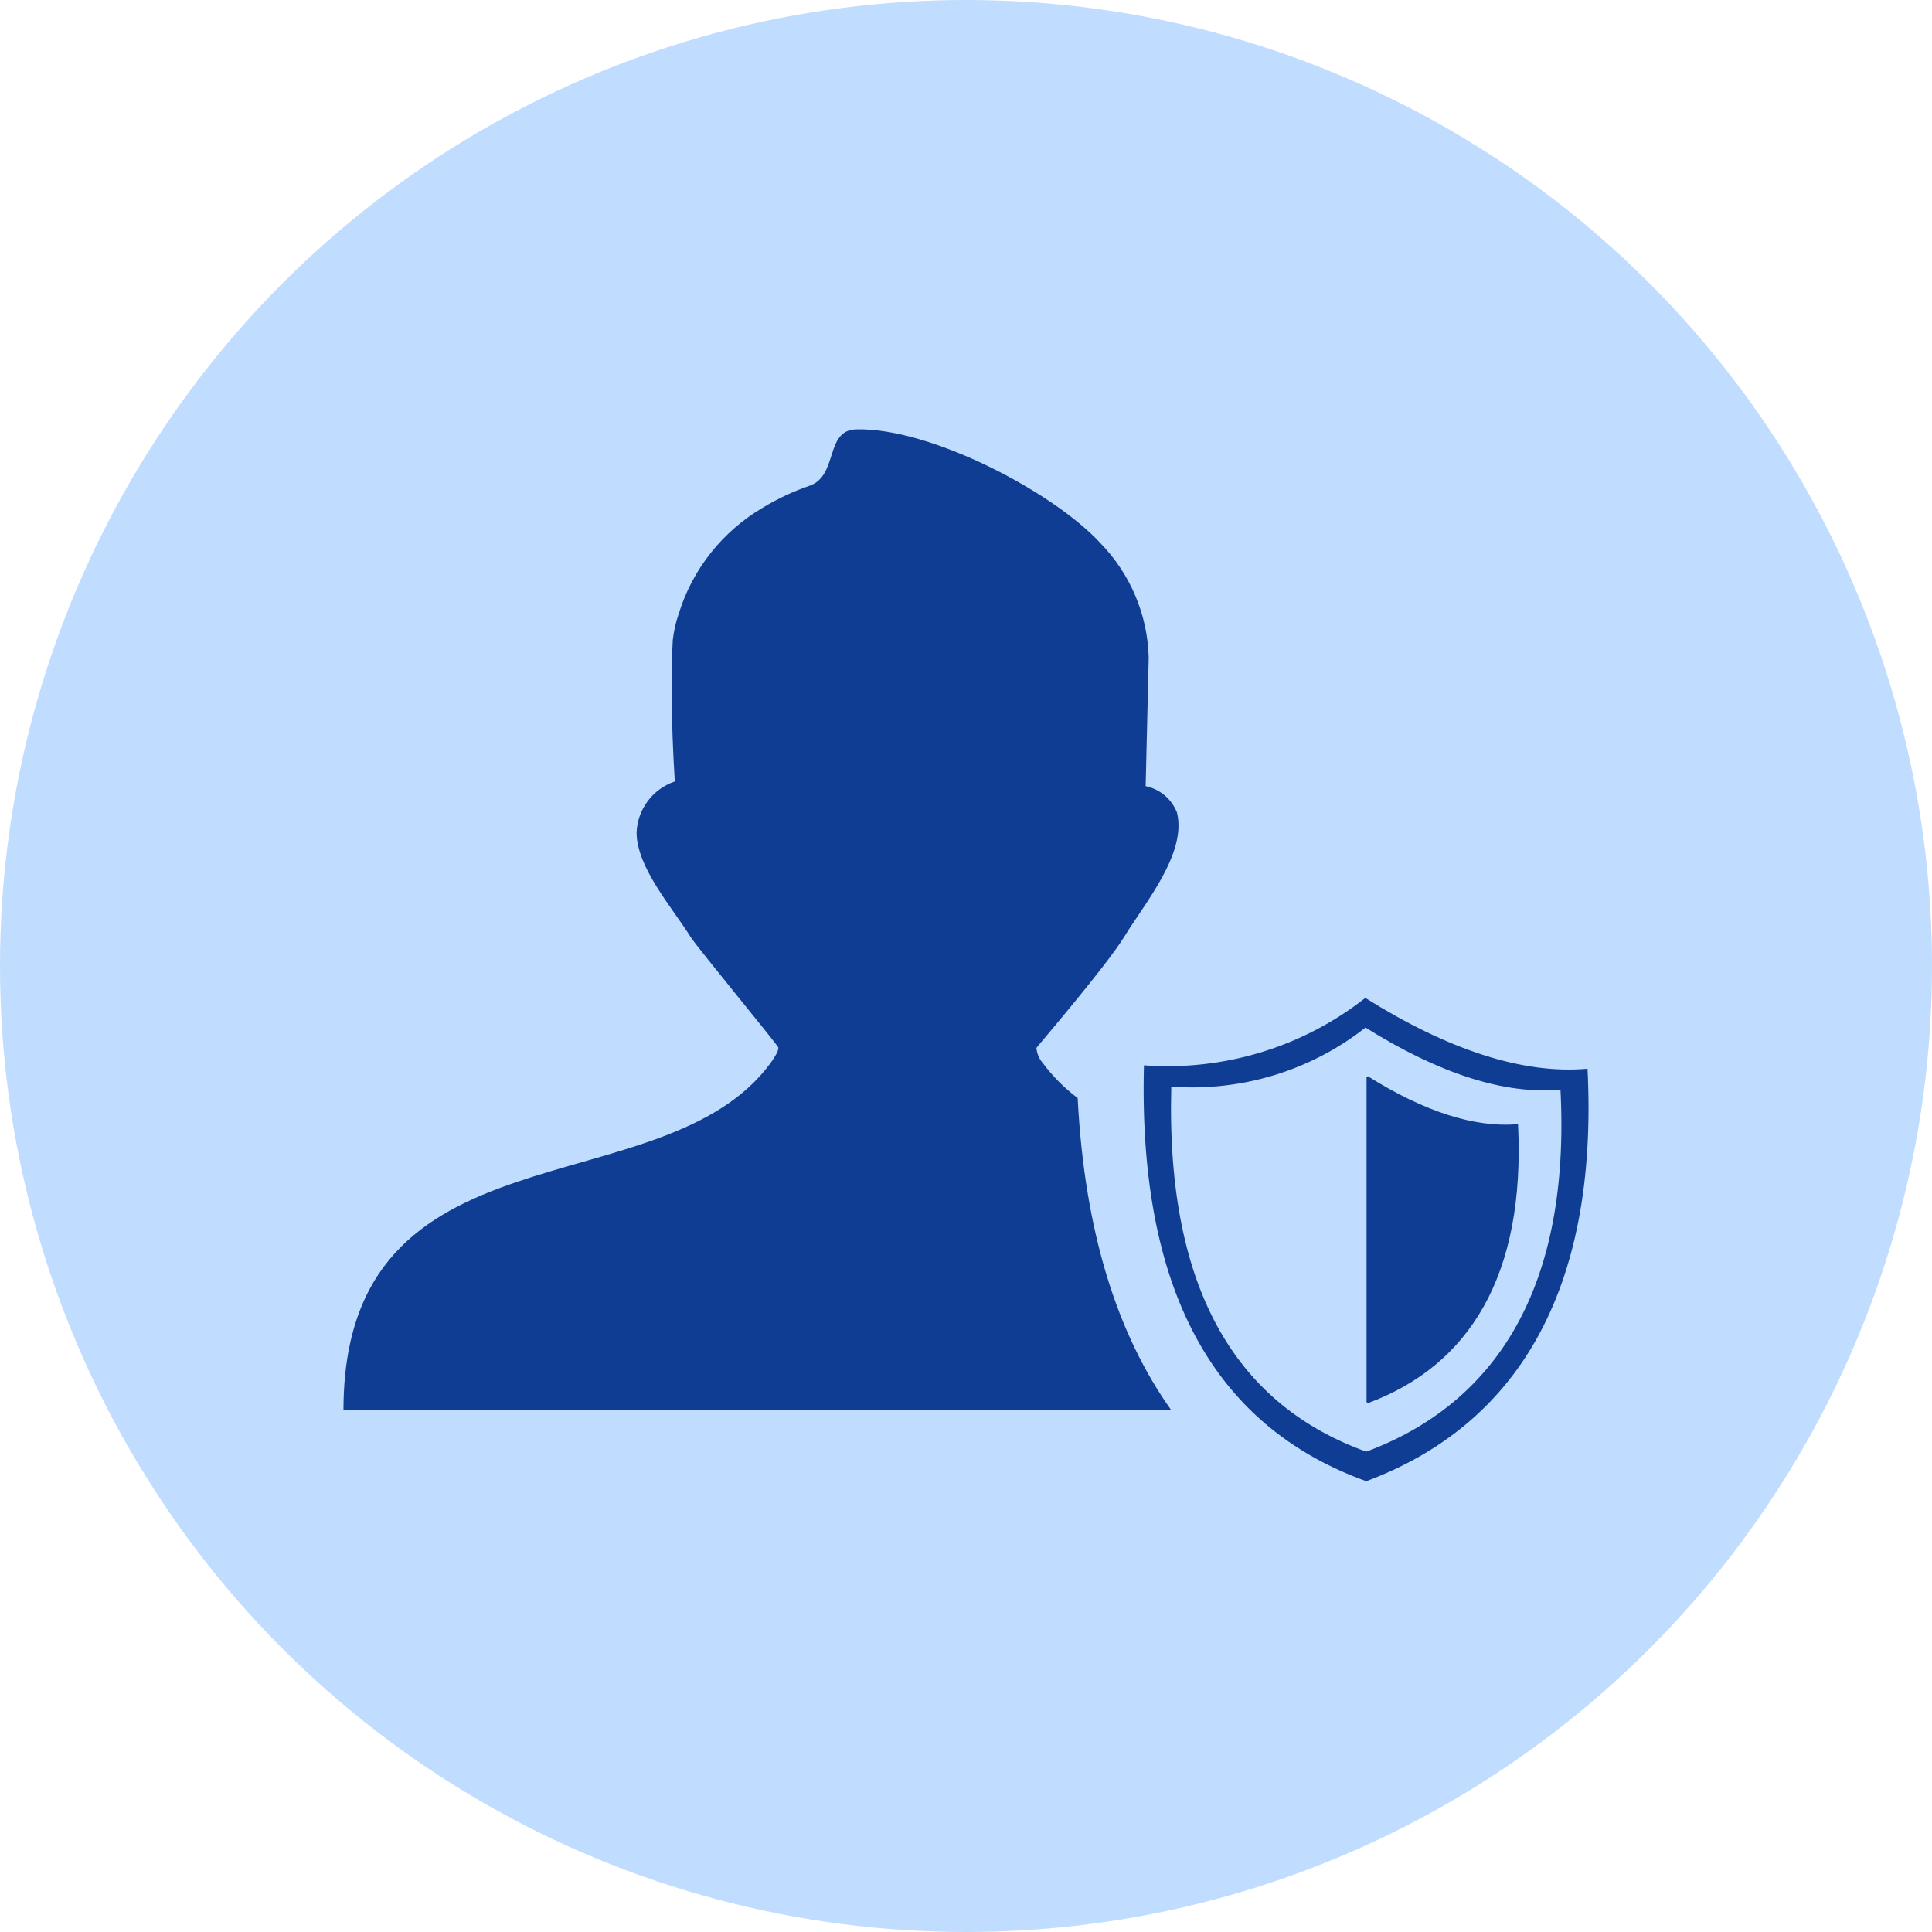 <svg width="90" height="90" viewBox="0 0 90 90" fill="none" xmlns="http://www.w3.org/2000/svg">
<circle cx="45" cy="45" r="45" fill="#C0DCFF"/>
<path fill-rule="evenodd" clip-rule="evenodd" d="M63.607 46.491C67.468 48.913 70.961 50.056 73.953 49.785C74.477 60.246 70.569 66.424 63.645 69C56.961 66.588 53.005 60.676 53.289 49.627C57.002 49.901 60.683 48.781 63.597 46.491H63.607ZM63.72 50.135C66.33 51.773 68.69 52.547 70.715 52.366C71.069 59.435 68.426 63.615 63.744 65.356L63.659 65.323V50.182L63.72 50.135ZM63.611 47.867C67.001 49.991 70.064 50.998 72.693 50.761C73.165 59.938 69.724 65.361 63.645 67.624C57.778 65.505 54.303 60.316 54.563 50.62C57.822 50.861 61.053 49.878 63.611 47.867ZM32.185 43.668C31.307 42.268 29.655 40.402 29.655 38.783C29.674 38.255 29.855 37.745 30.172 37.321C30.49 36.896 30.93 36.576 31.435 36.403C31.35 35.031 31.293 33.641 31.293 32.264C31.293 31.448 31.293 30.622 31.34 29.815C31.388 29.397 31.481 28.985 31.619 28.587C32.26 26.509 33.664 24.743 35.555 23.637C36.236 23.225 36.959 22.887 37.712 22.629C39.062 22.162 38.411 20.035 39.888 20.002C43.329 19.913 49.041 22.904 51.245 25.284C52.651 26.723 53.46 28.631 53.511 30.631L53.369 36.622C53.697 36.691 54.002 36.839 54.257 37.054C54.512 37.27 54.708 37.545 54.828 37.854C55.3 39.749 53.312 42.1 52.392 43.607C51.538 45.007 48.285 48.787 48.281 48.815C48.301 49.073 48.403 49.318 48.573 49.515C49.034 50.135 49.582 50.687 50.202 51.152C50.523 57.391 52.047 62.164 54.568 65.701H16C16 52.039 30.854 56.397 35.9 49.515C36.15 49.155 36.263 48.959 36.259 48.801C36.259 48.712 32.52 44.186 32.185 43.668Z" fill="#103D94"/>
</svg>

